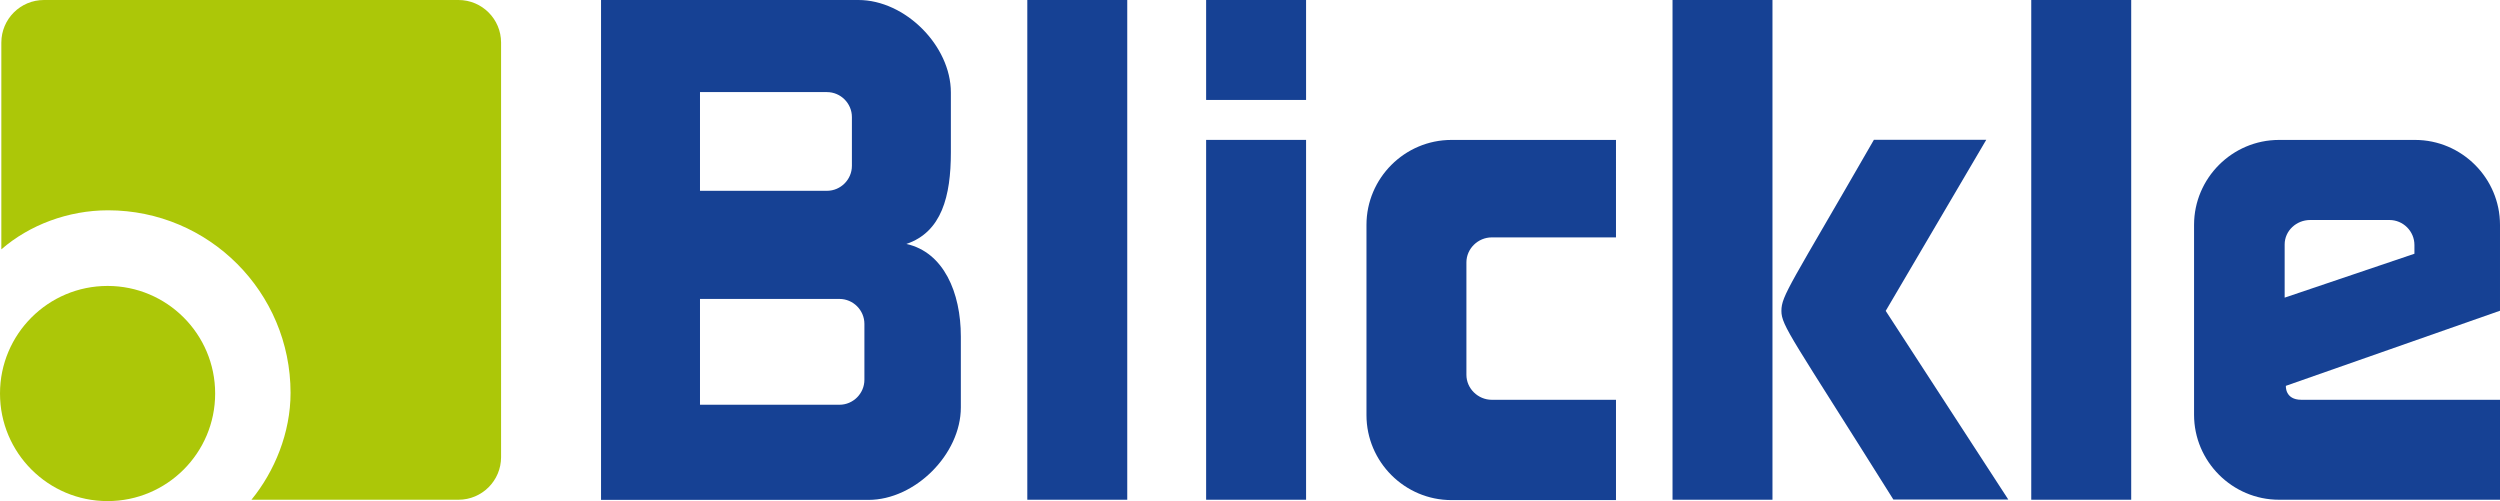 <svg version="1.1" id="Ebene_1" xmlns="http://www.w3.org/2000/svg" x="0" y="0" viewBox="0 0 1418.05 284.23" style="enable-background:new 0 0 1418.05 284.23" xml:space="preserve"><style>.st0{fill:#acc708}.st1{fill:#164194}</style><path class="st0" d="M260.06 0H24.92C11.58 0 .76 10.81.76 24.16v117.28c15.89-13.83 37.92-22.15 60.54-22.15 57.16 0 103.51 46.38 103.51 103.57 0 22.63-9.06 44.57-22.19 60.6h117.43c13.34 0 24.17-10.81 24.17-24.17V24.16C284.23 10.81 273.4 0 260.06 0z"/><path class="st1" d="M639.4 0v283.46h-56.69V0h56.69zm101.43 79.35v204.11h-56.69V79.35h56.69zm0-79.35v56.69h-56.69V0h56.69z"/><path id="k_x5F_neu_x5F_rund" class="st1" d="M1073.96 283.35h65.19l-69.54-107.01 57.03-97.04h-63.73c-47.37 82.4-52.46 88.33-52.46 97.04 0 8.49 5.92 15.19 63.51 107.01z"/><path id="c_x5F_neu" class="st1" d="M846.18 226.77c-7.79 0-14.4-6.38-14.4-14.17v-63.78c0-7.79 6.6-14.17 14.4-14.17h70.44V79.37h-93.34c-26.51 0-48.19 21.68-48.19 48.19v107.91c0 26.5 21.68 48.19 48.19 48.19h93.34v-56.89h-70.44z"/><path class="st1" d="M1208.86 0v283.46h-56.69V0h56.69zm-203.48 0v283.46h-56.69V0h56.69z"/><path id="E_x5F_neu" class="st1" d="M1369.86 79.37h-77.16c-26.51 0-48.19 21.68-48.19 48.19v107.71c0 26.5 21.69 48.19 48.19 48.19h125.35v-56.69h-112.63c-9.49 0-8.82-7.92-8.82-7.92l121.45-42.6v-48.7c0-26.49-21.69-48.18-48.19-48.18zm-.35 64.56-73.61 24.9v-30.15c0-7.79 6.66-13.89 14.46-13.89h44.98c7.8 0 14.17 6.38 14.17 14.17v4.97z"/><path class="st1" d="M514.12 138.37c20.02-6.79 25.23-27.04 25.23-51.92V52.44C539.35 25.94 513.41 0 486.9 0H340.92v283.55h151.65c26.5 0 52.44-25.94 52.44-52.44v-40.25c.01-24.89-9.72-47.79-30.89-52.49zM397.05 52.24h72c7.8 0 14.17 6.38 14.17 14.17v27.65c0 7.79-6.38 14.17-14.17 14.17h-72V52.24zm93.26 163.17c0 7.79-6.38 14.17-14.17 14.17h-79.09v-60.02h79.09c7.8 0 14.17 6.38 14.17 14.17v31.68z"/><circle class="st0" cx="61.02" cy="223.21" r="61.02"/></svg>

